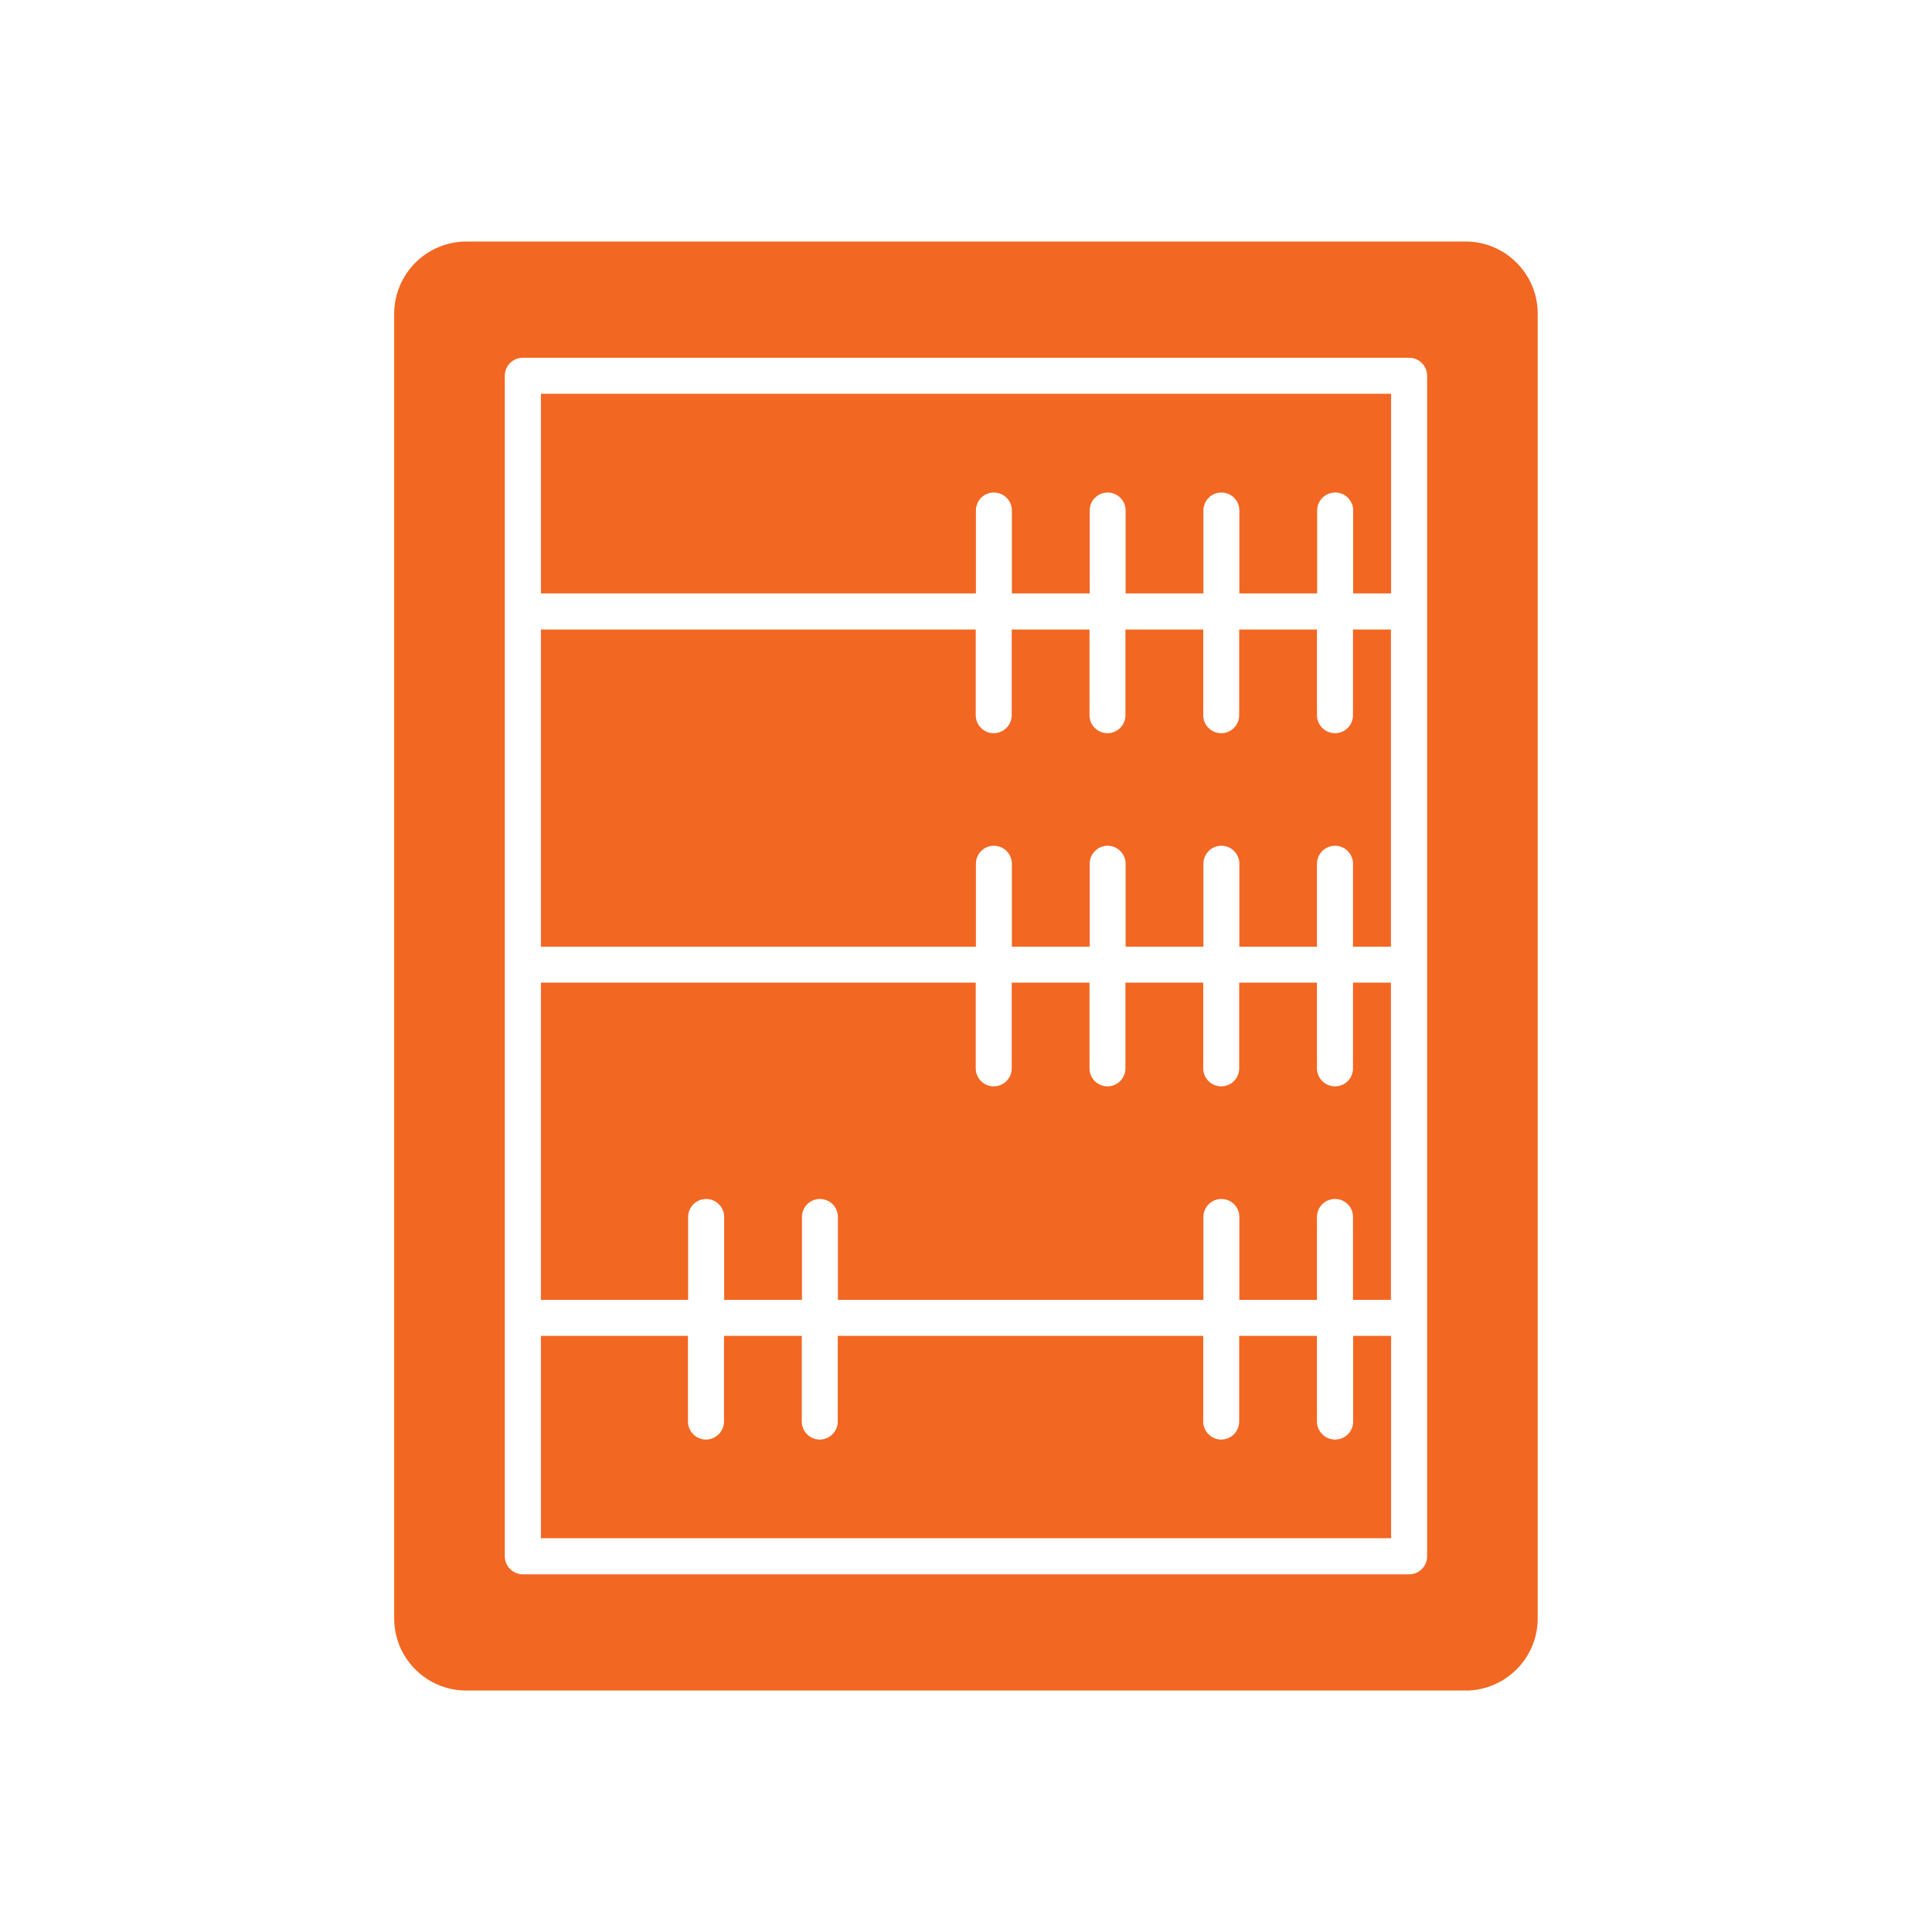 <?xml version="1.0" encoding="utf-8"?>
<!-- Generator: Adobe Illustrator 24.1.0, SVG Export Plug-In . SVG Version: 6.00 Build 0)  -->
<svg version="1.1" id="Art" xmlns="http://www.w3.org/2000/svg" xmlns:xlink="http://www.w3.org/1999/xlink" x="0px" y="0px"
	 viewBox="0 0 226.77 226.77" style="enable-background:new 0 0 226.77 226.77;" xml:space="preserve">
<style type="text/css">
	.st0{fill-rule:evenodd;clip-rule:evenodd;fill:#F26722;}
	.st1{fill:#F26722;}
</style>
<path class="st0" d="M172.04,28.35H54.72c-2.32,0-4.44,0.96-5.97,2.49c-1.53,1.54-2.48,3.65-2.48,5.98v153.15
	c0,2.33,0.94,4.44,2.47,5.97l0.01,0.01c1.53,1.53,3.64,2.48,5.97,2.48h117.32c2.32,0,4.44-0.96,5.97-2.49
	c1.53-1.53,2.48-3.65,2.48-5.97V36.81c0-2.33-0.95-4.44-2.48-5.98h-0.01C176.48,29.3,174.36,28.35,172.04,28.35L172.04,28.35z
	 M158.83,166.85V156.8h4.45v23.75H63.49V156.8h17.26v10.05c0,1.16,0.95,2.12,2.11,2.12c1.16,0,2.12-0.95,2.12-2.12V156.8h9.13v10.05
	c0,1.16,0.94,2.12,2.11,2.12c1.16,0,2.11-0.95,2.11-2.12V156.8h42.9v10.05c0,1.16,0.95,2.12,2.11,2.12c1.17,0,2.11-0.95,2.11-2.12
	V156.8h9.13v10.05c0,1.16,0.95,2.12,2.12,2.12C157.89,168.97,158.83,168.02,158.83,166.85L158.83,166.85z M154.6,152.57h-9.13v-9.73
	c0-1.17-0.94-2.11-2.11-2.11c-1.16,0-2.11,0.94-2.11,2.11v9.73h-42.9v-9.73c0-1.17-0.95-2.11-2.11-2.11c-1.17,0-2.11,0.94-2.11,2.11
	v9.73h-9.13v-9.73c0-1.17-0.96-2.11-2.12-2.11c-1.16,0-2.11,0.94-2.11,2.11v9.73H63.49v-37.23h51.04v10.06
	c0,1.17,0.94,2.11,2.1,2.11c1.17,0,2.12-0.94,2.12-2.11v-10.06h9.13v10.06c0,1.17,0.95,2.11,2.11,2.11c1.16,0,2.11-0.94,2.11-2.11
	v-10.06h9.13v10.06c0,1.17,0.95,2.11,2.11,2.11c1.17,0,2.11-0.94,2.11-2.11v-10.06h9.13v10.06c0,1.17,0.95,2.11,2.12,2.11
	c1.17,0,2.11-0.94,2.11-2.11v-10.06h4.45v37.23h-4.45v-9.73c0-1.17-0.95-2.11-2.11-2.11c-1.17,0-2.12,0.94-2.12,2.11V152.57
	L154.6,152.57z M154.6,111.12h-9.13v-9.73c0-1.17-0.94-2.12-2.11-2.12c-1.16,0-2.11,0.95-2.11,2.12v9.73h-9.13v-9.73
	c0-1.17-0.95-2.12-2.11-2.12c-1.16,0-2.11,0.95-2.11,2.12v9.73h-9.13v-9.73c0-1.17-0.95-2.12-2.12-2.12c-1.17,0-2.1,0.95-2.1,2.12
	v9.73H63.49V73.89h51.04v10.06c0,1.16,0.94,2.11,2.1,2.11c1.17,0,2.12-0.95,2.12-2.11V73.89h9.13v10.06c0,1.16,0.95,2.11,2.11,2.11
	c1.16,0,2.11-0.95,2.11-2.11V73.89h9.13v10.06c0,1.16,0.95,2.11,2.11,2.11c1.17,0,2.11-0.95,2.11-2.11V73.89h9.13v10.06
	c0,1.16,0.95,2.11,2.12,2.11c1.17,0,2.11-0.95,2.11-2.11V73.89h4.45v37.23h-4.45v-9.73c0-1.17-0.95-2.12-2.11-2.12
	c-1.17,0-2.12,0.95-2.12,2.12V111.12L154.6,111.12z M154.6,69.65h-9.13v-9.73c0-1.17-0.94-2.11-2.11-2.11
	c-1.16,0-2.11,0.94-2.11,2.11v9.73h-9.13v-9.73c0-1.17-0.95-2.11-2.11-2.11c-1.16,0-2.11,0.94-2.11,2.11v9.73h-9.13v-9.73
	c0-1.17-0.95-2.11-2.12-2.11c-1.17,0-2.1,0.94-2.1,2.11v9.73H63.49V46.22h99.79v23.43h-4.45v-9.73c0-1.17-0.95-2.11-2.11-2.11
	c-1.17,0-2.12,0.94-2.12,2.11V69.65L154.6,69.65z M61.37,41.99H165.4c1.16,0,2.11,0.95,2.11,2.12v138.56c0,1.17-0.95,2.12-2.11,2.12
	H61.37c-1.16,0-2.12-0.96-2.12-2.12v-27.98v-41.46V71.77V44.11C59.25,42.94,60.2,41.99,61.37,41.99L61.37,41.99z"/>
</svg>

